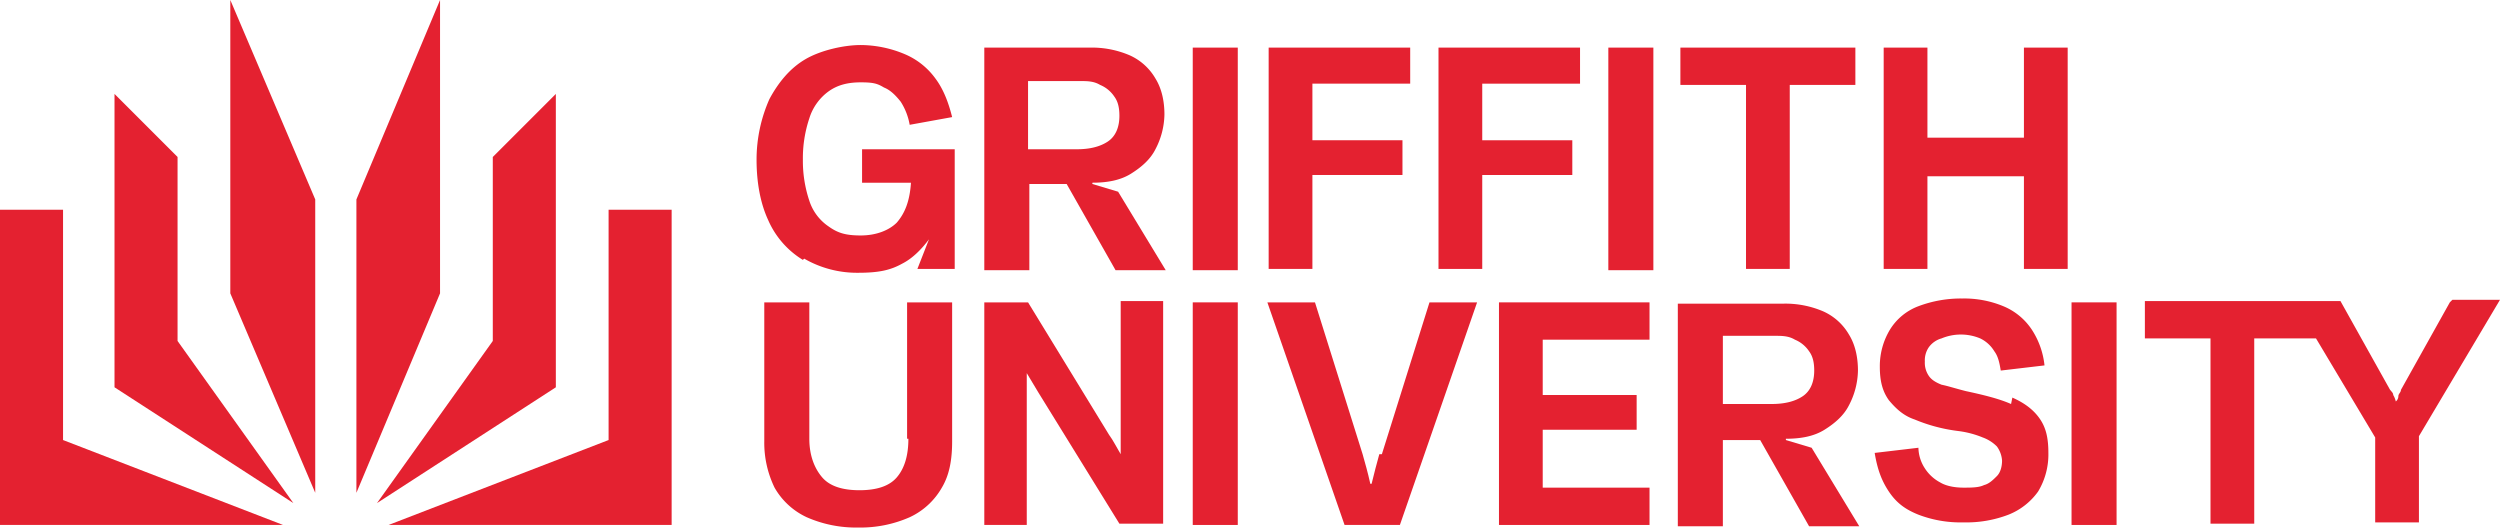 <svg xmlns="http://www.w3.org/2000/svg" width="1037.847" height="219" viewBox="0 0 1037.847 219">
  <g id="Griffith_Logo_scaled" transform="translate(-1.4 -1.1)">
    <path id="Path_1" data-name="Path 1" d="M19.3,1.1V122.885l35.254,82.793V83.893Z" transform="translate(77.712 0)" fill="#e42130"/>
    <path id="Path_2" data-name="Path 2" d="M1.4,17.4V148.266H118.912L27.573,113.012V17.4Z" transform="translate(0 70.766)" fill="#e42130"/>
    <path id="Path_3" data-name="Path 3" d="M36.473,34.573,10.3,8.4V130.185l74.246,48.073-48.073-67.3Z" transform="translate(38.639 31.693)" fill="#e42130"/>
    <path id="Path_4" data-name="Path 4" d="M122.939,113.012,31.6,148.266H149.112V17.4H122.939Z" transform="translate(131.112 70.766)" fill="#e42130"/>
    <path id="Path_5" data-name="Path 5" d="M63.82,1.1,29.1,83.893V205.678l34.72-82.793Z" transform="translate(120.259 0)" fill="#e42130"/>
    <path id="Path_6" data-name="Path 6" d="M104.946,8.4,78.773,34.573v76.383L30.7,178.259l74.246-48.073Z" transform="translate(127.205 31.693)" fill="#e42130"/>
    <g id="Group_1" data-name="Group 1" transform="translate(318.683 20.863)">
      <path id="Path_7" data-name="Path 7" d="M122.768,60.885h0c6.41,0,11.751-1.068,16.024-3.739S146.8,51.271,148.941,47a32.089,32.089,0,0,0,3.739-14.422c0-5.341-1.068-10.683-3.739-14.956A23.383,23.383,0,0,0,138.259,8,39.819,39.819,0,0,0,121.7,4.8H77.9V97.207H96.6V61.42h15.49l20.3,35.788h20.832L133.451,64.624l-10.683-3.2ZM96.061,47V18.688h21.366c3.2,0,5.876,0,8.546,1.6a13.058,13.058,0,0,1,5.876,4.807c1.6,2.137,2.137,4.807,2.137,8.012,0,4.807-1.6,8.546-4.807,10.683S121.7,47,116.359,47h-20.3Z" transform="translate(13.439 -4.8)" fill="#e42130"/>
      <path id="Path_8" data-name="Path 8" d="M176.668,80.785h0c6.41,0,11.751-1.068,16.024-3.739S200.7,71.171,202.842,66.9a32.09,32.09,0,0,0,3.739-14.422c0-5.341-1.068-10.683-3.739-14.956A23.384,23.384,0,0,0,192.159,27.9,39.819,39.819,0,0,0,175.6,24.7H131.8v92.407h18.7V81.32h15.49l20.3,35.788h20.832L187.351,84.524l-10.683-3.2ZM150.5,66.363V38.054h21.366c3.2,0,5.876,0,8.546,1.6a13.058,13.058,0,0,1,5.876,4.807c1.6,2.137,2.137,4.807,2.137,8.012,0,4.807-1.6,8.546-4.807,10.683s-7.478,3.2-12.819,3.2H150.5Z" transform="translate(247.444 81.595)" fill="#e42130"/>
      <rect id="Rectangle_1" data-name="Rectangle 1" width="18.695" height="92.407" transform="translate(177.871)" fill="#e42130"/>
      <path id="Path_9" data-name="Path 9" d="M118.161,57.68h37.39V43.259h-37.39v-23.5h40.6V4.8H100V96.673h18.161Z" transform="translate(109.385 -4.8)" fill="#e42130"/>
      <path id="Path_10" data-name="Path 10" d="M168.751,43.259h-37.39v-23.5h40.6V4.8H113.2V96.673h18.161V57.68h37.39Z" transform="translate(166.693 -4.8)" fill="#e42130"/>
      <rect id="Rectangle_2" data-name="Rectangle 2" width="18.695" height="92.407" transform="translate(350.4)" fill="#e42130"/>
      <path id="Path_11" data-name="Path 11" d="M159.242,96.673H177.4V20.29h27.242V4.8H132V20.29h27.242Z" transform="translate(248.312 -4.8)" fill="#e42130"/>
      <path id="Path_12" data-name="Path 12" d="M206.022,42.19H165.961V4.8H147.8V96.673h18.161V58.215h40.061V96.673h18.161V4.8H206.022Z" transform="translate(316.907 -4.8)" fill="#e42130"/>
      <path id="Path_13" data-name="Path 13" d="M120.624,81.22q0,10.416-4.807,16.024c-3.2,3.739-8.546,5.341-15.49,5.341s-12.285-1.6-15.49-5.341S79.5,88.163,79.5,81.22V24.6H60.8V82.288a42.563,42.563,0,0,0,4.273,19.229A29.789,29.789,0,0,0,78.427,113.8a50.691,50.691,0,0,0,21.366,4.273,50.69,50.69,0,0,0,21.366-4.273,29.789,29.789,0,0,0,13.354-12.285c3.2-5.341,4.273-11.751,4.273-19.229V24.6h-18.7V81.22Z" transform="translate(-60.8 81.161)" fill="#e42130"/>
      <path id="Path_14" data-name="Path 14" d="M134.52,88.063h0c-1.6-2.671-3.2-5.876-4.807-8.012L96.061,25.034H77.9v92.407H95.527V54.412h0l4.807,8.012,33.651,54.483h18.161V24.5H134.52V88.063Z" transform="translate(13.439 80.727)" fill="#e42130"/>
      <rect id="Rectangle_3" data-name="Rectangle 3" width="18.695" height="92.407" transform="translate(177.871 105.761)" fill="#e42130"/>
      <path id="Path_15" data-name="Path 15" d="M146.371,87.629c-1.068,3.739-2.137,8.012-3.2,12.285h-.534c-1.068-4.807-2.137-8.546-3.2-12.285L119.663,24.6H99.9l32.049,92.407h22.968L186.966,24.6H167.2L147.439,87.629Z" transform="translate(108.951 81.161)" fill="#e42130"/>
      <path id="Path_16" data-name="Path 16" d="M117.9,117.007h62.5v-15.49H136.061V77.48h38.993V63.059H136.061V40.09H180.4V24.6H117.9Z" transform="translate(187.098 81.161)" fill="#e42130"/>
      <path id="Path_17" data-name="Path 17" d="M203.719,68.1c-4.807-2.137-11.217-3.739-18.7-5.341-4.273-1.068-7.478-2.137-10.149-2.671-2.671-1.068-4.273-2.137-5.342-3.739a9.6,9.6,0,0,1-1.6-5.876,9.6,9.6,0,0,1,1.6-5.876,9.8,9.8,0,0,1,5.342-3.739,20.832,20.832,0,0,1,16.024,0,13.84,13.84,0,0,1,5.876,5.341c1.6,2.137,2.137,4.807,2.671,8.012l18.161-2.137a33.389,33.389,0,0,0-5.341-14.956A26.117,26.117,0,0,0,200.515,27.5a42.429,42.429,0,0,0-17.093-3.2,49.9,49.9,0,0,0-18.161,3.2A23.574,23.574,0,0,0,153.51,37.12a29.2,29.2,0,0,0-4.273,15.49c0,5.876,1.068,10.149,3.739,13.888,2.671,3.2,5.876,6.41,10.683,8.012a68.3,68.3,0,0,0,18.161,4.807,39.482,39.482,0,0,1,10.149,2.671,15.911,15.911,0,0,1,5.876,3.739A11.2,11.2,0,0,1,199.98,91.6c0,2.137-.534,4.807-2.137,6.41s-3.2,3.2-5.341,3.739c-2.137,1.068-5.342,1.068-8.546,1.068s-6.944-.534-9.615-2.137a16.98,16.98,0,0,1-6.41-5.876,16.14,16.14,0,0,1-2.671-8.546L147.1,88.4c1.068,6.41,2.671,11.217,5.876,16.024s6.944,7.478,12.285,9.615a48.85,48.85,0,0,0,18.7,3.2,48.851,48.851,0,0,0,18.7-3.2,27.6,27.6,0,0,0,12.285-9.615A29.759,29.759,0,0,0,219.21,88.4c0-6.41-1.068-10.683-3.739-14.422s-6.41-6.41-11.217-8.546" transform="translate(313.868 79.859)" fill="#e42130"/>
    </g>
    <g id="Group_2" data-name="Group 2" transform="translate(861.376 125.556)">
      <rect id="Rectangle_4" data-name="Rectangle 4" width="18.695" height="92.407" transform="translate(0 1.068)" fill="#e42130"/>
      <path id="Path_18" data-name="Path 18" d="M294.693,25.468,274.4,61.79c0,1.068-1.068,1.6-1.068,2.671a2.775,2.775,0,0,1-1.068,2.137h0a9.027,9.027,0,0,0-1.068-2.671c0-1.068-1.068-1.6-1.6-2.671l-20.3-36.322H168.1v15.49h27.242v76.917H213.5V40.424h25.639l24.571,41.129v35.254h18.161V81.02L315.524,24.4H295.761Z" transform="translate(-137.654 -24.4)" fill="#e42130"/>
    </g>
    <path id="Path_19" data-name="Path 19" d="M79.963,93.268A43.836,43.836,0,0,0,102.4,99.144c8.546,0,13.354-1.068,18.161-3.739,4.273-2.137,8.012-5.876,11.217-10.149l-4.807,12.285h15.49V47.866H104V61.754h20.3c-.534,8.012-2.671,12.819-5.876,16.559-3.2,3.2-8.546,5.341-14.956,5.341s-9.615-1.068-13.354-3.739A20.422,20.422,0,0,1,82.1,69.232a52.171,52.171,0,0,1-2.671-17.093A52.171,52.171,0,0,1,82.1,35.046a21.8,21.8,0,0,1,8.012-11.217c3.739-2.671,8.012-3.739,13.354-3.739s6.944.534,9.615,2.137c2.671,1.068,4.807,3.2,6.944,5.876a25.862,25.862,0,0,1,3.739,9.615l17.627-3.2c-1.6-6.41-3.739-11.751-6.944-16.024a30.246,30.246,0,0,0-12.82-10.149A47.791,47.791,0,0,0,103.466,4.6c-6.944,0-16.559,2.137-22.968,5.876S69.281,20.09,65.541,27.034a61.918,61.918,0,0,0-5.341,25.1c0,9.615,1.6,18.161,4.807,25.1A36.39,36.39,0,0,0,79.429,93.8" transform="translate(255.278 15.195)" fill="#e42130"/>
  </g>
</svg>
